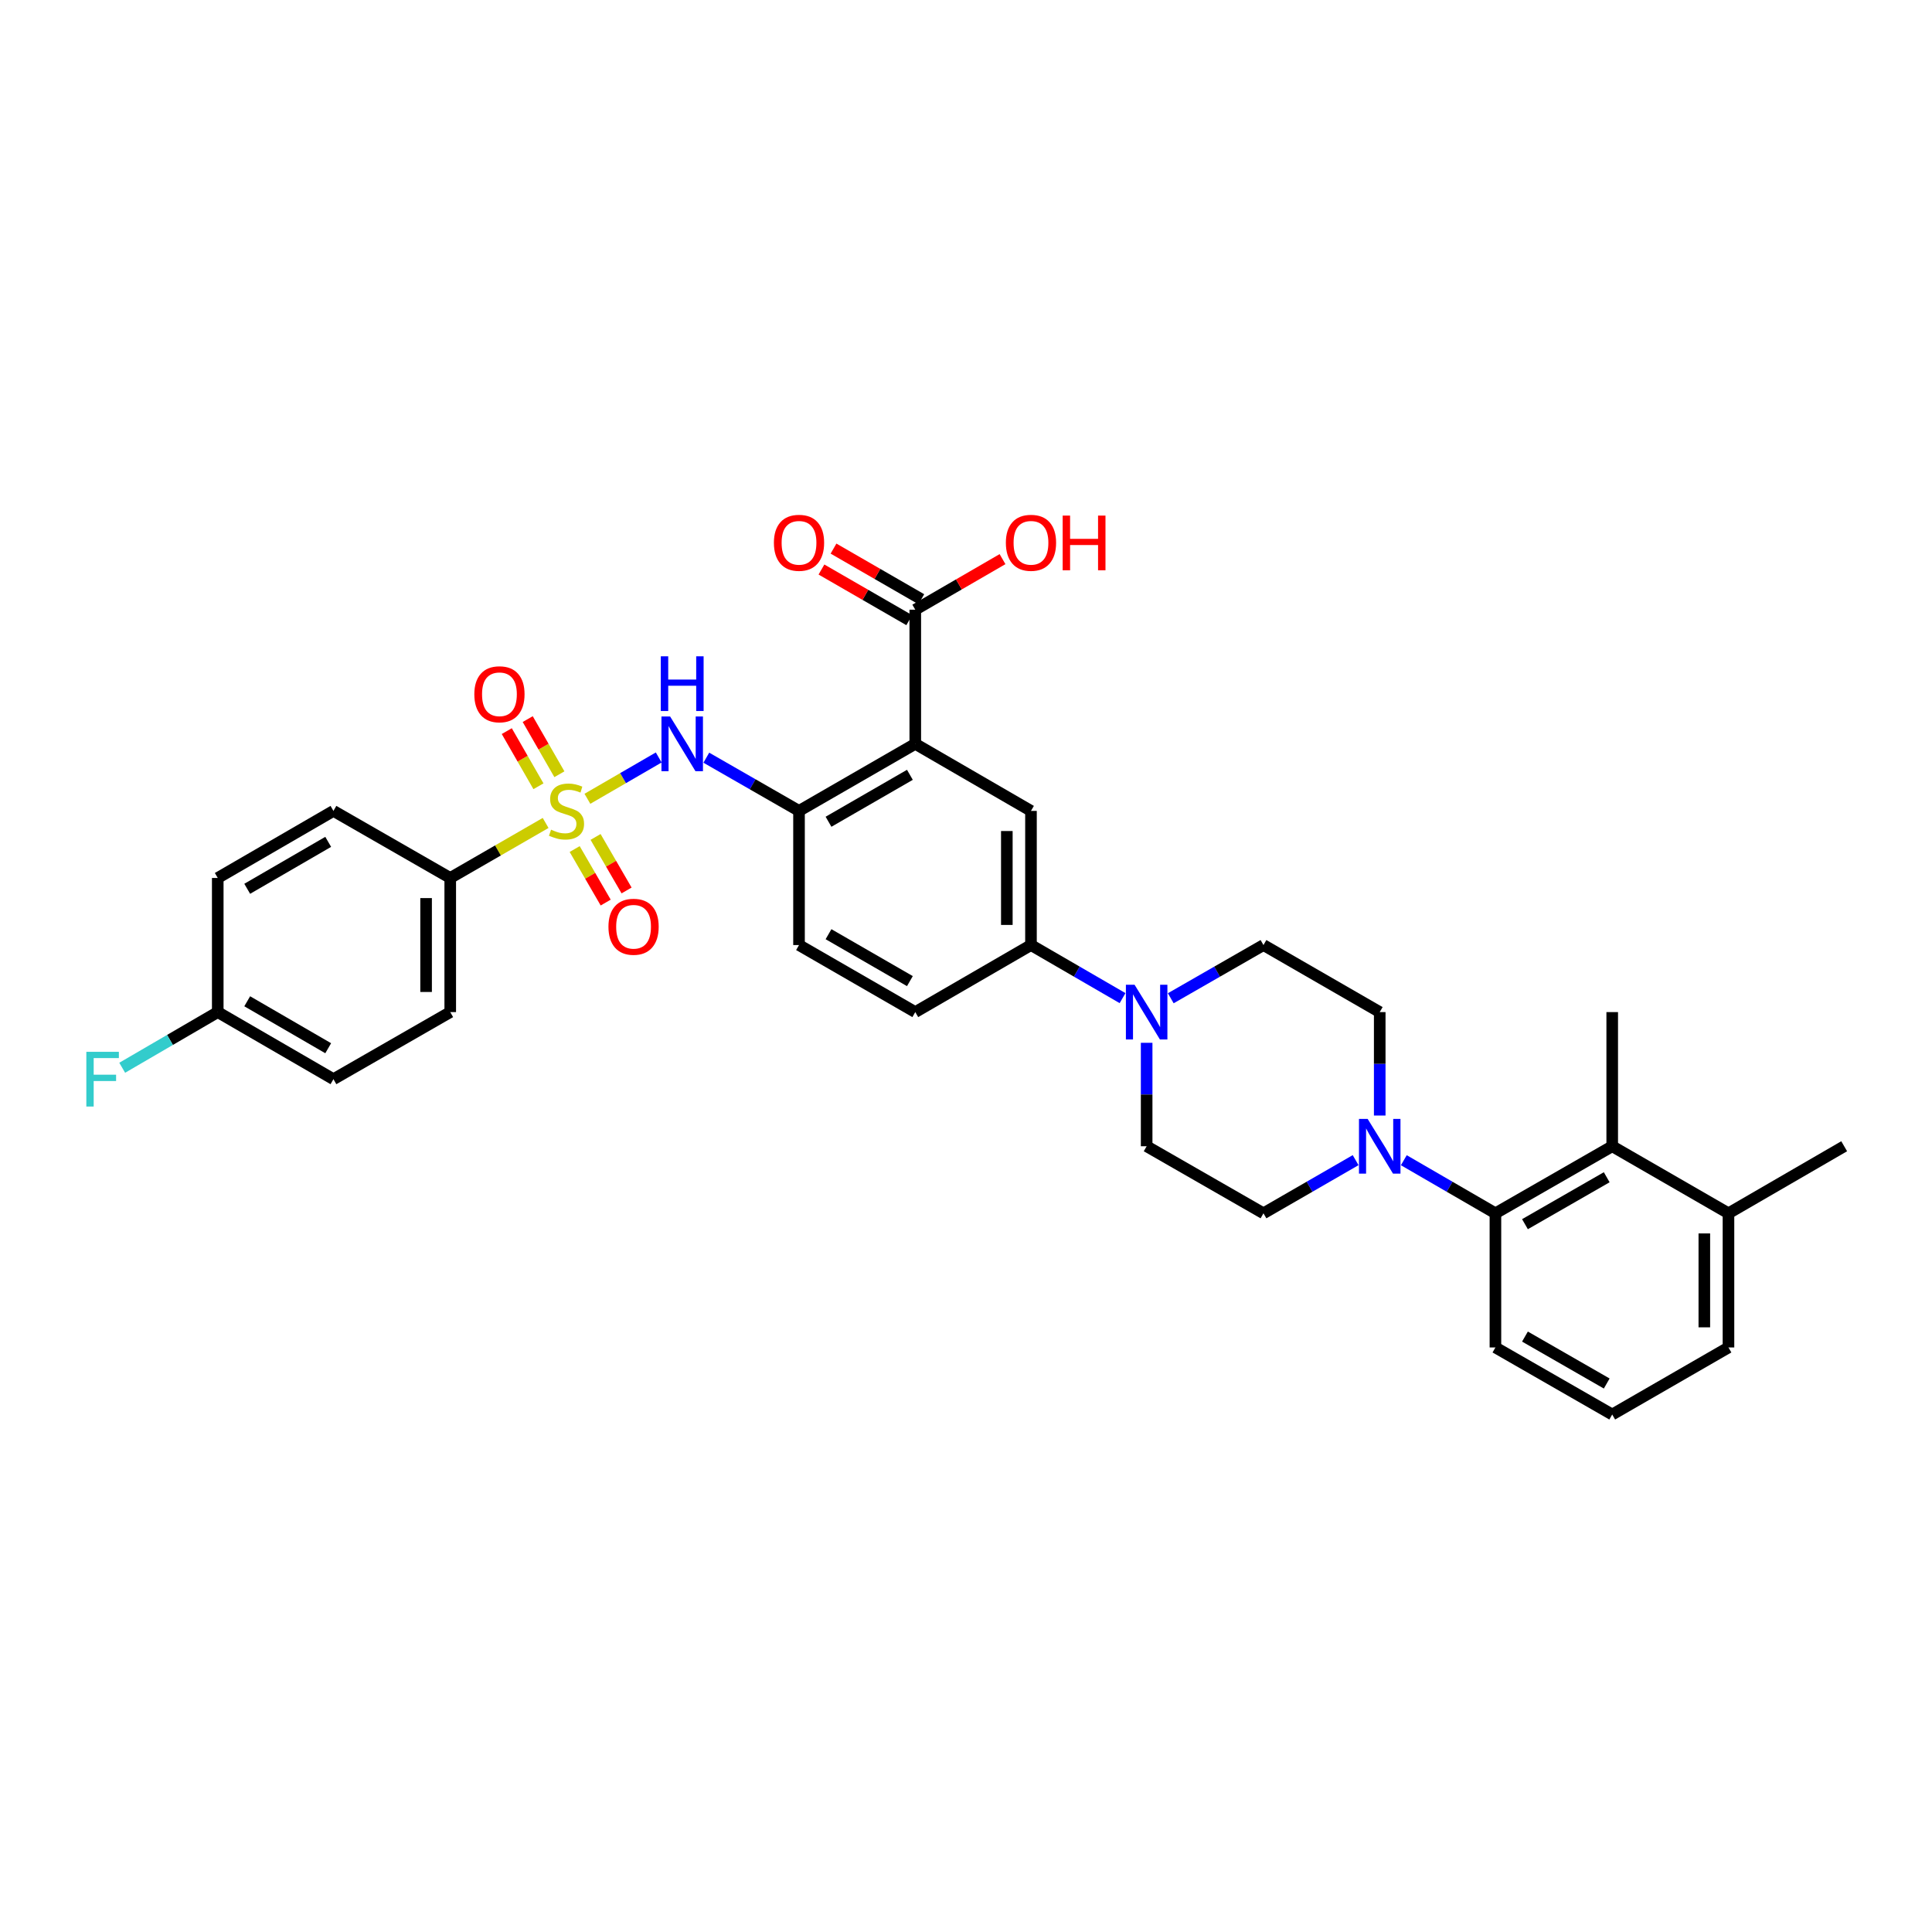 <?xml version='1.0' encoding='iso-8859-1'?>
<svg version='1.1' baseProfile='full'
              xmlns='http://www.w3.org/2000/svg'
                      xmlns:rdkit='http://www.rdkit.org/xml'
                      xmlns:xlink='http://www.w3.org/1999/xlink'
                  xml:space='preserve'
width='1000px' height='1000px' viewBox='0 0 1000 1000'>
<!-- END OF HEADER -->
<rect style='opacity:1.0;fill:#FFFFFF;stroke:none' width='1000' height='1000' x='0' y='0'> </rect>
<path class='bond-1' d='M 304.042,413.455 L 322.496,402.758' style='fill:none;fill-rule:evenodd;stroke:#CCCC00;stroke-width:6px;stroke-linecap:butt;stroke-linejoin:miter;stroke-opacity:1' />
<path class='bond-1' d='M 322.496,402.758 L 340.951,392.061' style='fill:none;fill-rule:evenodd;stroke:#0000FF;stroke-width:6px;stroke-linecap:butt;stroke-linejoin:miter;stroke-opacity:1' />
<path class='bond-10' d='M 282.415,425.96 L 257.729,440.198' style='fill:none;fill-rule:evenodd;stroke:#CCCC00;stroke-width:6px;stroke-linecap:butt;stroke-linejoin:miter;stroke-opacity:1' />
<path class='bond-10' d='M 257.729,440.198 L 233.043,454.436' style='fill:none;fill-rule:evenodd;stroke:#000000;stroke-width:6px;stroke-linecap:butt;stroke-linejoin:miter;stroke-opacity:1' />
<path class='bond-11' d='M 297.451,439.464 L 305.477,453.316' style='fill:none;fill-rule:evenodd;stroke:#CCCC00;stroke-width:6px;stroke-linecap:butt;stroke-linejoin:miter;stroke-opacity:1' />
<path class='bond-11' d='M 305.477,453.316 L 313.504,467.167' style='fill:none;fill-rule:evenodd;stroke:#FF0000;stroke-width:6px;stroke-linecap:butt;stroke-linejoin:miter;stroke-opacity:1' />
<path class='bond-11' d='M 308.264,433.198 L 316.29,447.05' style='fill:none;fill-rule:evenodd;stroke:#CCCC00;stroke-width:6px;stroke-linecap:butt;stroke-linejoin:miter;stroke-opacity:1' />
<path class='bond-11' d='M 316.29,447.05 L 324.317,460.901' style='fill:none;fill-rule:evenodd;stroke:#FF0000;stroke-width:6px;stroke-linecap:butt;stroke-linejoin:miter;stroke-opacity:1' />
<path class='bond-12' d='M 289.539,400.746 L 281.342,386.474' style='fill:none;fill-rule:evenodd;stroke:#CCCC00;stroke-width:6px;stroke-linecap:butt;stroke-linejoin:miter;stroke-opacity:1' />
<path class='bond-12' d='M 281.342,386.474 L 273.145,372.202' style='fill:none;fill-rule:evenodd;stroke:#FF0000;stroke-width:6px;stroke-linecap:butt;stroke-linejoin:miter;stroke-opacity:1' />
<path class='bond-12' d='M 278.702,406.971 L 270.505,392.698' style='fill:none;fill-rule:evenodd;stroke:#CCCC00;stroke-width:6px;stroke-linecap:butt;stroke-linejoin:miter;stroke-opacity:1' />
<path class='bond-12' d='M 270.505,392.698 L 262.308,378.426' style='fill:none;fill-rule:evenodd;stroke:#FF0000;stroke-width:6px;stroke-linecap:butt;stroke-linejoin:miter;stroke-opacity:1' />
<path class='bond-0' d='M 473.743,385.013 L 413.568,419.721' style='fill:none;fill-rule:evenodd;stroke:#000000;stroke-width:6px;stroke-linecap:butt;stroke-linejoin:miter;stroke-opacity:1' />
<path class='bond-0' d='M 470.961,401.045 L 428.838,425.341' style='fill:none;fill-rule:evenodd;stroke:#000000;stroke-width:6px;stroke-linecap:butt;stroke-linejoin:miter;stroke-opacity:1' />
<path class='bond-5' d='M 473.743,385.013 L 533.633,419.721' style='fill:none;fill-rule:evenodd;stroke:#000000;stroke-width:6px;stroke-linecap:butt;stroke-linejoin:miter;stroke-opacity:1' />
<path class='bond-7' d='M 473.743,385.013 L 473.743,315.576' style='fill:none;fill-rule:evenodd;stroke:#000000;stroke-width:6px;stroke-linecap:butt;stroke-linejoin:miter;stroke-opacity:1' />
<path class='bond-2' d='M 365.591,392.179 L 389.58,405.95' style='fill:none;fill-rule:evenodd;stroke:#0000FF;stroke-width:6px;stroke-linecap:butt;stroke-linejoin:miter;stroke-opacity:1' />
<path class='bond-2' d='M 389.58,405.95 L 413.568,419.721' style='fill:none;fill-rule:evenodd;stroke:#000000;stroke-width:6px;stroke-linecap:butt;stroke-linejoin:miter;stroke-opacity:1' />
<path class='bond-17' d='M 413.568,419.721 L 413.568,489.158' style='fill:none;fill-rule:evenodd;stroke:#000000;stroke-width:6px;stroke-linecap:butt;stroke-linejoin:miter;stroke-opacity:1' />
<path class='bond-3' d='M 701.668,600.492 L 677.818,614.248' style='fill:none;fill-rule:evenodd;stroke:#0000FF;stroke-width:6px;stroke-linecap:butt;stroke-linejoin:miter;stroke-opacity:1' />
<path class='bond-3' d='M 677.818,614.248 L 653.969,628.004' style='fill:none;fill-rule:evenodd;stroke:#000000;stroke-width:6px;stroke-linecap:butt;stroke-linejoin:miter;stroke-opacity:1' />
<path class='bond-6' d='M 726.615,600.524 L 750.321,614.264' style='fill:none;fill-rule:evenodd;stroke:#0000FF;stroke-width:6px;stroke-linecap:butt;stroke-linejoin:miter;stroke-opacity:1' />
<path class='bond-6' d='M 750.321,614.264 L 774.028,628.004' style='fill:none;fill-rule:evenodd;stroke:#000000;stroke-width:6px;stroke-linecap:butt;stroke-linejoin:miter;stroke-opacity:1' />
<path class='bond-35' d='M 714.144,577.4 L 714.144,550.63' style='fill:none;fill-rule:evenodd;stroke:#0000FF;stroke-width:6px;stroke-linecap:butt;stroke-linejoin:miter;stroke-opacity:1' />
<path class='bond-35' d='M 714.144,550.63 L 714.144,523.859' style='fill:none;fill-rule:evenodd;stroke:#000000;stroke-width:6px;stroke-linecap:butt;stroke-linejoin:miter;stroke-opacity:1' />
<path class='bond-4' d='M 581.033,516.631 L 557.333,502.895' style='fill:none;fill-rule:evenodd;stroke:#0000FF;stroke-width:6px;stroke-linecap:butt;stroke-linejoin:miter;stroke-opacity:1' />
<path class='bond-4' d='M 557.333,502.895 L 533.633,489.158' style='fill:none;fill-rule:evenodd;stroke:#000000;stroke-width:6px;stroke-linecap:butt;stroke-linejoin:miter;stroke-opacity:1' />
<path class='bond-15' d='M 605.986,516.695 L 629.977,502.927' style='fill:none;fill-rule:evenodd;stroke:#0000FF;stroke-width:6px;stroke-linecap:butt;stroke-linejoin:miter;stroke-opacity:1' />
<path class='bond-15' d='M 629.977,502.927 L 653.969,489.158' style='fill:none;fill-rule:evenodd;stroke:#000000;stroke-width:6px;stroke-linecap:butt;stroke-linejoin:miter;stroke-opacity:1' />
<path class='bond-16' d='M 593.503,539.755 L 593.503,566.526' style='fill:none;fill-rule:evenodd;stroke:#0000FF;stroke-width:6px;stroke-linecap:butt;stroke-linejoin:miter;stroke-opacity:1' />
<path class='bond-16' d='M 593.503,566.526 L 593.503,593.296' style='fill:none;fill-rule:evenodd;stroke:#000000;stroke-width:6px;stroke-linecap:butt;stroke-linejoin:miter;stroke-opacity:1' />
<path class='bond-34' d='M 533.633,419.721 L 533.633,489.158' style='fill:none;fill-rule:evenodd;stroke:#000000;stroke-width:6px;stroke-linecap:butt;stroke-linejoin:miter;stroke-opacity:1' />
<path class='bond-34' d='M 521.136,430.137 L 521.136,478.743' style='fill:none;fill-rule:evenodd;stroke:#000000;stroke-width:6px;stroke-linecap:butt;stroke-linejoin:miter;stroke-opacity:1' />
<path class='bond-9' d='M 774.028,628.004 L 834.48,593.296' style='fill:none;fill-rule:evenodd;stroke:#000000;stroke-width:6px;stroke-linecap:butt;stroke-linejoin:miter;stroke-opacity:1' />
<path class='bond-9' d='M 789.318,633.636 L 831.635,609.34' style='fill:none;fill-rule:evenodd;stroke:#000000;stroke-width:6px;stroke-linecap:butt;stroke-linejoin:miter;stroke-opacity:1' />
<path class='bond-28' d='M 774.028,628.004 L 774.028,697.441' style='fill:none;fill-rule:evenodd;stroke:#000000;stroke-width:6px;stroke-linecap:butt;stroke-linejoin:miter;stroke-opacity:1' />
<path class='bond-18' d='M 476.865,310.163 L 454.146,297.059' style='fill:none;fill-rule:evenodd;stroke:#000000;stroke-width:6px;stroke-linecap:butt;stroke-linejoin:miter;stroke-opacity:1' />
<path class='bond-18' d='M 454.146,297.059 L 431.427,283.955' style='fill:none;fill-rule:evenodd;stroke:#FF0000;stroke-width:6px;stroke-linecap:butt;stroke-linejoin:miter;stroke-opacity:1' />
<path class='bond-18' d='M 470.621,320.989 L 447.902,307.885' style='fill:none;fill-rule:evenodd;stroke:#000000;stroke-width:6px;stroke-linecap:butt;stroke-linejoin:miter;stroke-opacity:1' />
<path class='bond-18' d='M 447.902,307.885 L 425.183,294.781' style='fill:none;fill-rule:evenodd;stroke:#FF0000;stroke-width:6px;stroke-linecap:butt;stroke-linejoin:miter;stroke-opacity:1' />
<path class='bond-23' d='M 473.743,315.576 L 496.323,302.491' style='fill:none;fill-rule:evenodd;stroke:#000000;stroke-width:6px;stroke-linecap:butt;stroke-linejoin:miter;stroke-opacity:1' />
<path class='bond-23' d='M 496.323,302.491 L 518.903,289.405' style='fill:none;fill-rule:evenodd;stroke:#FF0000;stroke-width:6px;stroke-linecap:butt;stroke-linejoin:miter;stroke-opacity:1' />
<path class='bond-8' d='M 533.633,489.158 L 473.743,523.859' style='fill:none;fill-rule:evenodd;stroke:#000000;stroke-width:6px;stroke-linecap:butt;stroke-linejoin:miter;stroke-opacity:1' />
<path class='bond-19' d='M 834.48,593.296 L 894.655,628.004' style='fill:none;fill-rule:evenodd;stroke:#000000;stroke-width:6px;stroke-linecap:butt;stroke-linejoin:miter;stroke-opacity:1' />
<path class='bond-29' d='M 834.48,593.296 L 834.48,523.859' style='fill:none;fill-rule:evenodd;stroke:#000000;stroke-width:6px;stroke-linecap:butt;stroke-linejoin:miter;stroke-opacity:1' />
<path class='bond-21' d='M 233.043,454.436 L 233.043,523.859' style='fill:none;fill-rule:evenodd;stroke:#000000;stroke-width:6px;stroke-linecap:butt;stroke-linejoin:miter;stroke-opacity:1' />
<path class='bond-21' d='M 220.546,464.85 L 220.546,513.446' style='fill:none;fill-rule:evenodd;stroke:#000000;stroke-width:6px;stroke-linecap:butt;stroke-linejoin:miter;stroke-opacity:1' />
<path class='bond-22' d='M 233.043,454.436 L 172.591,419.721' style='fill:none;fill-rule:evenodd;stroke:#000000;stroke-width:6px;stroke-linecap:butt;stroke-linejoin:miter;stroke-opacity:1' />
<path class='bond-13' d='M 653.969,628.004 L 593.503,593.296' style='fill:none;fill-rule:evenodd;stroke:#000000;stroke-width:6px;stroke-linecap:butt;stroke-linejoin:miter;stroke-opacity:1' />
<path class='bond-14' d='M 714.144,523.859 L 653.969,489.158' style='fill:none;fill-rule:evenodd;stroke:#000000;stroke-width:6px;stroke-linecap:butt;stroke-linejoin:miter;stroke-opacity:1' />
<path class='bond-20' d='M 413.568,489.158 L 473.743,523.859' style='fill:none;fill-rule:evenodd;stroke:#000000;stroke-width:6px;stroke-linecap:butt;stroke-linejoin:miter;stroke-opacity:1' />
<path class='bond-20' d='M 428.837,483.537 L 470.96,507.828' style='fill:none;fill-rule:evenodd;stroke:#000000;stroke-width:6px;stroke-linecap:butt;stroke-linejoin:miter;stroke-opacity:1' />
<path class='bond-32' d='M 894.655,628.004 L 954.545,593.296' style='fill:none;fill-rule:evenodd;stroke:#000000;stroke-width:6px;stroke-linecap:butt;stroke-linejoin:miter;stroke-opacity:1' />
<path class='bond-36' d='M 894.655,628.004 L 894.655,697.441' style='fill:none;fill-rule:evenodd;stroke:#000000;stroke-width:6px;stroke-linecap:butt;stroke-linejoin:miter;stroke-opacity:1' />
<path class='bond-36' d='M 882.158,638.42 L 882.158,687.025' style='fill:none;fill-rule:evenodd;stroke:#000000;stroke-width:6px;stroke-linecap:butt;stroke-linejoin:miter;stroke-opacity:1' />
<path class='bond-26' d='M 233.043,523.859 L 172.591,558.581' style='fill:none;fill-rule:evenodd;stroke:#000000;stroke-width:6px;stroke-linecap:butt;stroke-linejoin:miter;stroke-opacity:1' />
<path class='bond-25' d='M 172.591,419.721 L 112.707,454.436' style='fill:none;fill-rule:evenodd;stroke:#000000;stroke-width:6px;stroke-linecap:butt;stroke-linejoin:miter;stroke-opacity:1' />
<path class='bond-25' d='M 169.876,435.74 L 127.958,460.041' style='fill:none;fill-rule:evenodd;stroke:#000000;stroke-width:6px;stroke-linecap:butt;stroke-linejoin:miter;stroke-opacity:1' />
<path class='bond-24' d='M 112.707,523.859 L 112.707,454.436' style='fill:none;fill-rule:evenodd;stroke:#000000;stroke-width:6px;stroke-linecap:butt;stroke-linejoin:miter;stroke-opacity:1' />
<path class='bond-27' d='M 112.707,523.859 L 87.98,538.265' style='fill:none;fill-rule:evenodd;stroke:#000000;stroke-width:6px;stroke-linecap:butt;stroke-linejoin:miter;stroke-opacity:1' />
<path class='bond-27' d='M 87.98,538.265 L 63.253,552.671' style='fill:none;fill-rule:evenodd;stroke:#33CCCC;stroke-width:6px;stroke-linecap:butt;stroke-linejoin:miter;stroke-opacity:1' />
<path class='bond-33' d='M 112.707,523.859 L 172.591,558.581' style='fill:none;fill-rule:evenodd;stroke:#000000;stroke-width:6px;stroke-linecap:butt;stroke-linejoin:miter;stroke-opacity:1' />
<path class='bond-33' d='M 127.958,518.256 L 169.877,542.561' style='fill:none;fill-rule:evenodd;stroke:#000000;stroke-width:6px;stroke-linecap:butt;stroke-linejoin:miter;stroke-opacity:1' />
<path class='bond-30' d='M 774.028,697.441 L 834.48,732.149' style='fill:none;fill-rule:evenodd;stroke:#000000;stroke-width:6px;stroke-linecap:butt;stroke-linejoin:miter;stroke-opacity:1' />
<path class='bond-30' d='M 789.318,691.809 L 831.635,716.105' style='fill:none;fill-rule:evenodd;stroke:#000000;stroke-width:6px;stroke-linecap:butt;stroke-linejoin:miter;stroke-opacity:1' />
<path class='bond-31' d='M 834.48,732.149 L 894.655,697.441' style='fill:none;fill-rule:evenodd;stroke:#000000;stroke-width:6px;stroke-linecap:butt;stroke-linejoin:miter;stroke-opacity:1' />
<path  class='atom-0' d='M 285.232 429.441
Q 285.552 429.561, 286.872 430.121
Q 288.192 430.681, 289.632 431.041
Q 291.112 431.361, 292.552 431.361
Q 295.232 431.361, 296.792 430.081
Q 298.352 428.761, 298.352 426.481
Q 298.352 424.921, 297.552 423.961
Q 296.792 423.001, 295.592 422.481
Q 294.392 421.961, 292.392 421.361
Q 289.872 420.601, 288.352 419.881
Q 286.872 419.161, 285.792 417.641
Q 284.752 416.121, 284.752 413.561
Q 284.752 410.001, 287.152 407.801
Q 289.592 405.601, 294.392 405.601
Q 297.672 405.601, 301.392 407.161
L 300.472 410.241
Q 297.072 408.841, 294.512 408.841
Q 291.752 408.841, 290.232 410.001
Q 288.712 411.121, 288.752 413.081
Q 288.752 414.601, 289.512 415.521
Q 290.312 416.441, 291.432 416.961
Q 292.592 417.481, 294.512 418.081
Q 297.072 418.881, 298.592 419.681
Q 300.112 420.481, 301.192 422.121
Q 302.312 423.721, 302.312 426.481
Q 302.312 430.401, 299.672 432.521
Q 297.072 434.601, 292.712 434.601
Q 290.192 434.601, 288.272 434.041
Q 286.392 433.521, 284.152 432.601
L 285.232 429.441
' fill='#CCCC00'/>
<path  class='atom-2' d='M 346.848 370.853
L 356.128 385.853
Q 357.048 387.333, 358.528 390.013
Q 360.008 392.693, 360.088 392.853
L 360.088 370.853
L 363.848 370.853
L 363.848 399.173
L 359.968 399.173
L 350.008 382.773
Q 348.848 380.853, 347.608 378.653
Q 346.408 376.453, 346.048 375.773
L 346.048 399.173
L 342.368 399.173
L 342.368 370.853
L 346.848 370.853
' fill='#0000FF'/>
<path  class='atom-2' d='M 342.028 339.701
L 345.868 339.701
L 345.868 351.741
L 360.348 351.741
L 360.348 339.701
L 364.188 339.701
L 364.188 368.021
L 360.348 368.021
L 360.348 354.941
L 345.868 354.941
L 345.868 368.021
L 342.028 368.021
L 342.028 339.701
' fill='#0000FF'/>
<path  class='atom-4' d='M 707.884 579.136
L 717.164 594.136
Q 718.084 595.616, 719.564 598.296
Q 721.044 600.976, 721.124 601.136
L 721.124 579.136
L 724.884 579.136
L 724.884 607.456
L 721.004 607.456
L 711.044 591.056
Q 709.884 589.136, 708.644 586.936
Q 707.444 584.736, 707.084 584.056
L 707.084 607.456
L 703.404 607.456
L 703.404 579.136
L 707.884 579.136
' fill='#0000FF'/>
<path  class='atom-5' d='M 587.243 509.699
L 596.523 524.699
Q 597.443 526.179, 598.923 528.859
Q 600.403 531.539, 600.483 531.699
L 600.483 509.699
L 604.243 509.699
L 604.243 538.019
L 600.363 538.019
L 590.403 521.619
Q 589.243 519.699, 588.003 517.499
Q 586.803 515.299, 586.443 514.619
L 586.443 538.019
L 582.763 538.019
L 582.763 509.699
L 587.243 509.699
' fill='#0000FF'/>
<path  class='atom-12' d='M 314.933 479.685
Q 314.933 472.885, 318.293 469.085
Q 321.653 465.285, 327.933 465.285
Q 334.213 465.285, 337.573 469.085
Q 340.933 472.885, 340.933 479.685
Q 340.933 486.565, 337.533 490.485
Q 334.133 494.365, 327.933 494.365
Q 321.693 494.365, 318.293 490.485
Q 314.933 486.605, 314.933 479.685
M 327.933 491.165
Q 332.253 491.165, 334.573 488.285
Q 336.933 485.365, 336.933 479.685
Q 336.933 474.125, 334.573 471.325
Q 332.253 468.485, 327.933 468.485
Q 323.613 468.485, 321.253 471.285
Q 318.933 474.085, 318.933 479.685
Q 318.933 485.405, 321.253 488.285
Q 323.613 491.165, 327.933 491.165
' fill='#FF0000'/>
<path  class='atom-13' d='M 245.51 359.349
Q 245.51 352.549, 248.87 348.749
Q 252.23 344.949, 258.51 344.949
Q 264.79 344.949, 268.15 348.749
Q 271.51 352.549, 271.51 359.349
Q 271.51 366.229, 268.11 370.149
Q 264.71 374.029, 258.51 374.029
Q 252.27 374.029, 248.87 370.149
Q 245.51 366.269, 245.51 359.349
M 258.51 370.829
Q 262.83 370.829, 265.15 367.949
Q 267.51 365.029, 267.51 359.349
Q 267.51 353.789, 265.15 350.989
Q 262.83 348.149, 258.51 348.149
Q 254.19 348.149, 251.83 350.949
Q 249.51 353.749, 249.51 359.349
Q 249.51 365.069, 251.83 367.949
Q 254.19 370.829, 258.51 370.829
' fill='#FF0000'/>
<path  class='atom-19' d='M 400.568 280.948
Q 400.568 274.148, 403.928 270.348
Q 407.288 266.548, 413.568 266.548
Q 419.848 266.548, 423.208 270.348
Q 426.568 274.148, 426.568 280.948
Q 426.568 287.828, 423.168 291.748
Q 419.768 295.628, 413.568 295.628
Q 407.328 295.628, 403.928 291.748
Q 400.568 287.868, 400.568 280.948
M 413.568 292.428
Q 417.888 292.428, 420.208 289.548
Q 422.568 286.628, 422.568 280.948
Q 422.568 275.388, 420.208 272.588
Q 417.888 269.748, 413.568 269.748
Q 409.248 269.748, 406.888 272.548
Q 404.568 275.348, 404.568 280.948
Q 404.568 286.668, 406.888 289.548
Q 409.248 292.428, 413.568 292.428
' fill='#FF0000'/>
<path  class='atom-24' d='M 520.633 280.948
Q 520.633 274.148, 523.993 270.348
Q 527.353 266.548, 533.633 266.548
Q 539.913 266.548, 543.273 270.348
Q 546.633 274.148, 546.633 280.948
Q 546.633 287.828, 543.233 291.748
Q 539.833 295.628, 533.633 295.628
Q 527.393 295.628, 523.993 291.748
Q 520.633 287.868, 520.633 280.948
M 533.633 292.428
Q 537.953 292.428, 540.273 289.548
Q 542.633 286.628, 542.633 280.948
Q 542.633 275.388, 540.273 272.588
Q 537.953 269.748, 533.633 269.748
Q 529.313 269.748, 526.953 272.548
Q 524.633 275.348, 524.633 280.948
Q 524.633 286.668, 526.953 289.548
Q 529.313 292.428, 533.633 292.428
' fill='#FF0000'/>
<path  class='atom-24' d='M 550.033 266.868
L 553.873 266.868
L 553.873 278.908
L 568.353 278.908
L 568.353 266.868
L 572.193 266.868
L 572.193 295.188
L 568.353 295.188
L 568.353 282.108
L 553.873 282.108
L 553.873 295.188
L 550.033 295.188
L 550.033 266.868
' fill='#FF0000'/>
<path  class='atom-28' d='M 44.689 544.421
L 61.529 544.421
L 61.529 547.661
L 48.489 547.661
L 48.489 556.261
L 60.089 556.261
L 60.089 559.541
L 48.489 559.541
L 48.489 572.741
L 44.689 572.741
L 44.689 544.421
' fill='#33CCCC'/>
</svg>

